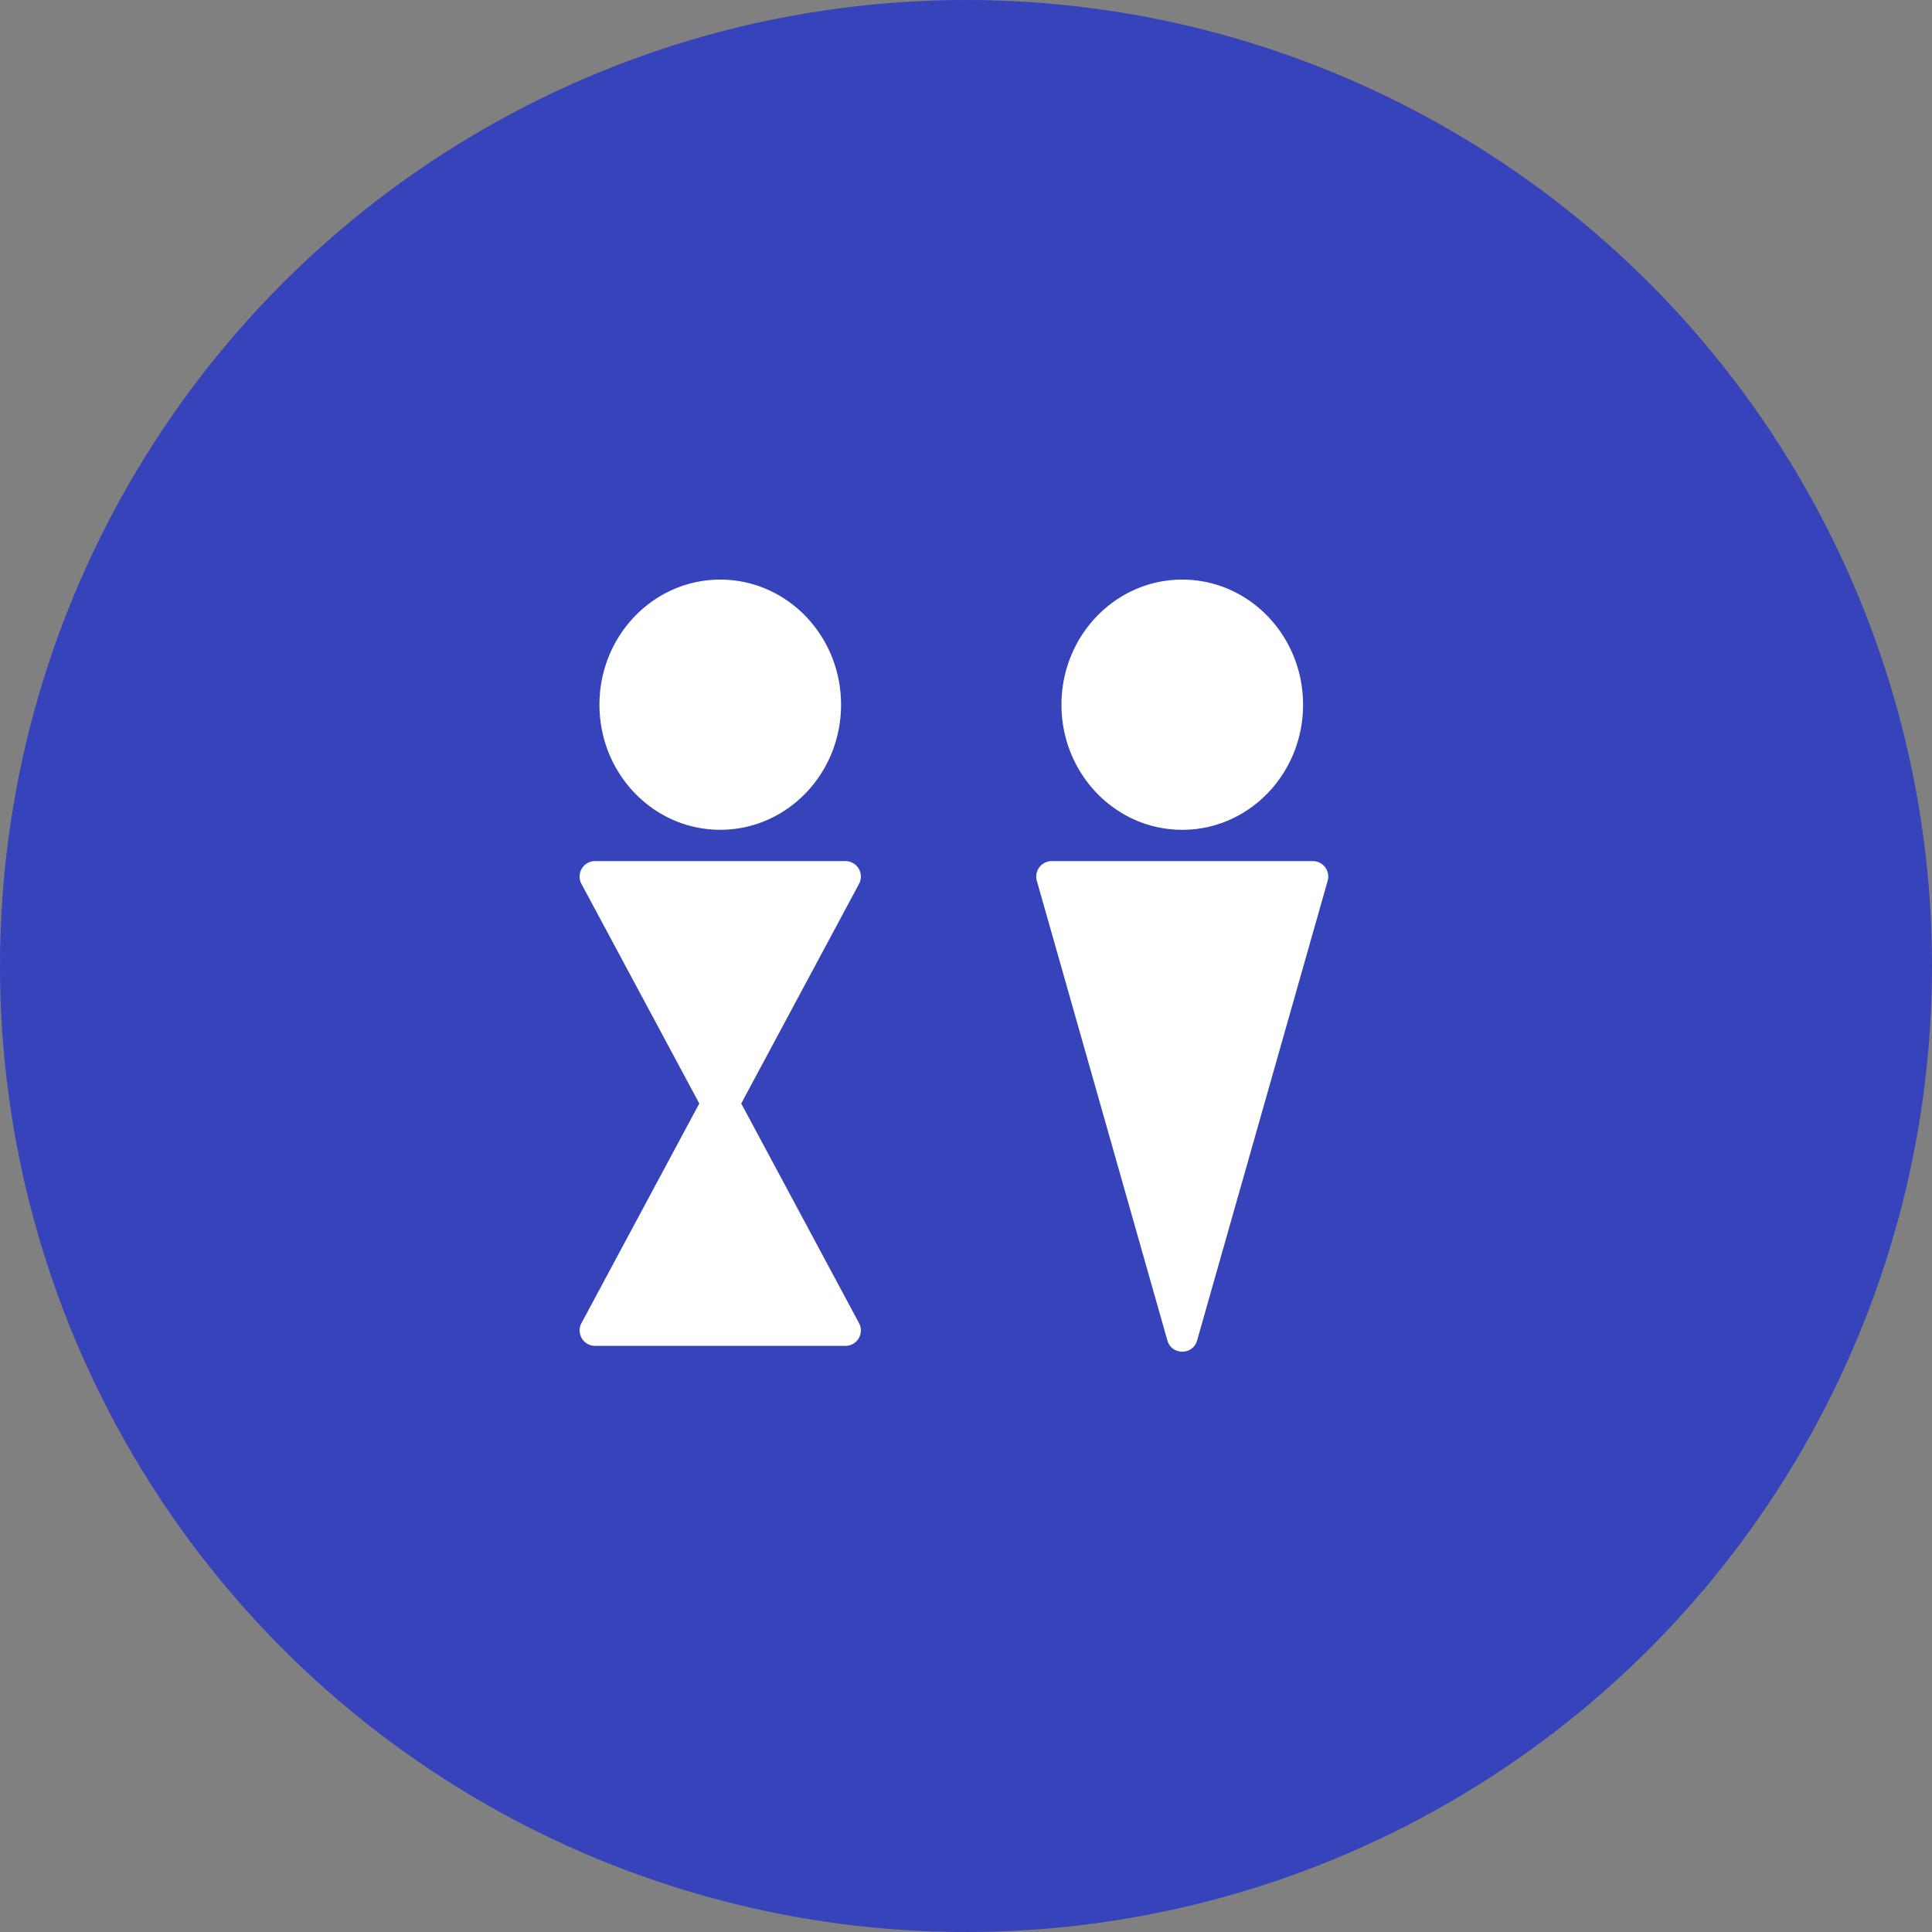 <svg width="80" height="80" viewBox="0 0 80 80" fill="none" xmlns="http://www.w3.org/2000/svg"><rect x="0" y="0" width="80" height="80" fill="#808080" stroke="none"/><circle cx="40" cy="40" r="40" fill="#3643BA"/><path fill-rule="evenodd" clip-rule="evenodd" d="M34.826 29.18c0 2.861-2.24 5.18-5.002 5.18-2.763 0-5.002-2.319-5.002-5.18 0-2.86 2.24-5.18 5.002-5.18 2.763 0 5.002 2.32 5.002 5.18zm-5.87 16.513l-4.88-9.094a.64.64 0 01.565-.943h10.366a.64.64 0 01.564.943l-4.878 9.094 4.878 9.095a.64.64 0 01-.564.942H24.641a.64.64 0 01-.564-.942l4.879-9.095zm25.001-16.512c0 2.86-2.24 5.18-5.002 5.18-2.763 0-5.002-2.32-5.002-5.18 0-2.862 2.24-5.181 5.002-5.181 2.763 0 5.002 2.32 5.002 5.18zm-5.618 26.324c.176.62 1.055.62 1.231 0l5.406-19.034a.64.64 0 00-.615-.815H43.549a.64.64 0 00-.616.815l5.406 19.034z" fill="#fff"/></svg>
